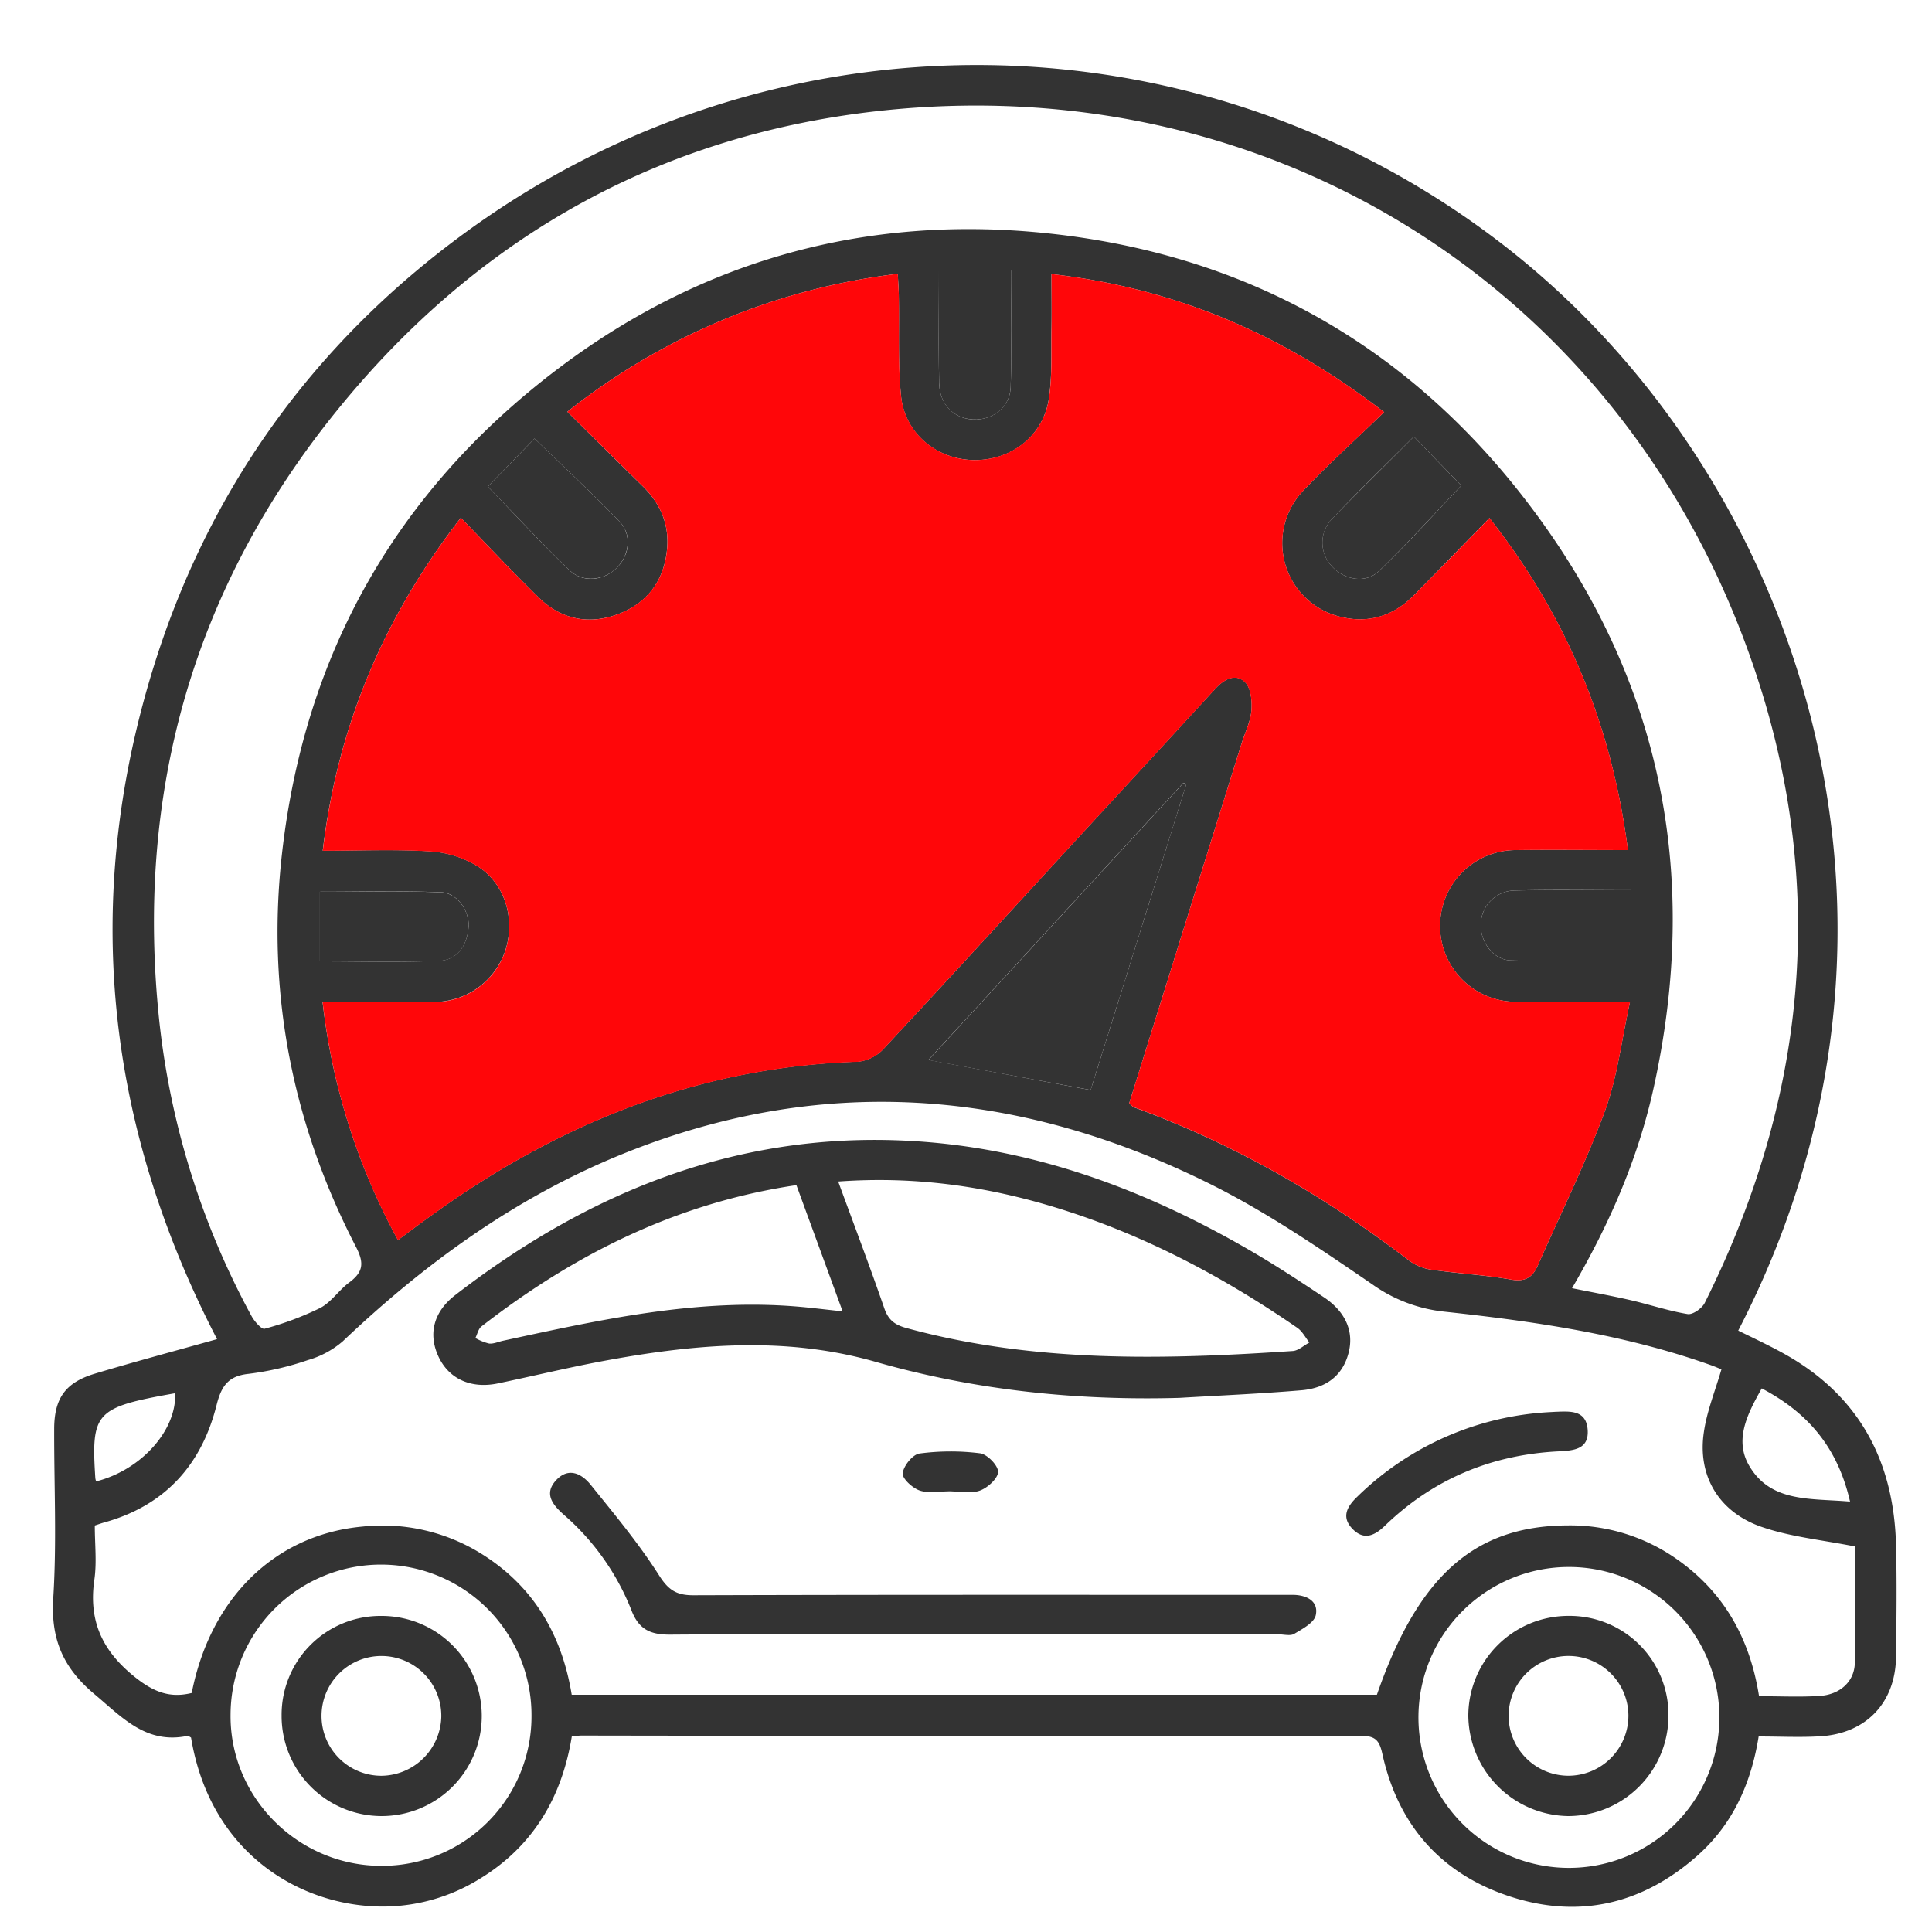 <svg xmlns="http://www.w3.org/2000/svg" id="Layer_1" data-name="Layer 1" viewBox="0 0 500 500"><defs><style>.cls-1{fill:#333;}.cls-2{fill:#ff0609;}</style></defs><title>First Year Mileage</title><path class="cls-1" d="M449.85,344.36c4.05,2,8.19,3.92,12.14,6.14,19.21,10.79,28.14,27.68,28.7,49.3.25,9.66.12,19.33,0,29-.13,11.81-7.7,19.82-19.55,20.55-5.23.32-10.5.05-16,.05-2,12.44-6.88,23-16.09,31.05-14.23,12.49-30.68,16.22-48.58,10.26-17.65-5.88-28.66-18.47-32.7-36.74-.72-3.24-1.59-4.72-5.29-4.72q-101,.08-201.9-.09c-.69,0-1.39.1-2.59.18-2.55,15.76-10,28.53-24,37a47.63,47.63,0,0,1-29.77,6.84c-19.16-1.85-40.06-15.1-44.78-43.5-.31-.15-.66-.48-.93-.43-10.65,2.19-16.8-4.7-24-10.75-8.18-6.83-11.4-14.27-10.73-24.91.92-14.53.2-29.16.24-43.74,0-7.95,2.9-12.06,10.54-14.35,10.39-3.12,20.87-5.91,31.61-8.93-28.77-55.58-35-113.36-16.69-173.1,14.31-46.61,41.59-84.57,81-113.32,80.84-59,189.4-57.3,267.53,2.43C465.42,121.73,505,237.79,449.85,344.36Zm-157.63-58.8c.68.55.91.86,1.21,1,26,9.46,49.59,23.09,71.48,39.85a12.7,12.7,0,0,0,5.75,2.21c6.78,1,13.65,1.34,20.38,2.53,3.69.65,5.57-.54,6.94-3.66,5.85-13.3,12.35-26.35,17.38-40,3.22-8.73,4.28-18.25,6.48-28.19-10.88,0-20.51.21-30.13-.05a19.63,19.63,0,0,1,.78-39.25c9.42-.14,18.85,0,28.81,0-4.17-32.24-15.74-60.42-35.83-85.94-6.87,7-13.22,13.59-19.64,20.07-5.39,5.45-11.95,7.35-19.32,5.4a19.62,19.62,0,0,1-9-32.78c6.47-6.82,13.49-13.13,20.7-20.09-26.08-20.13-54.05-32.08-86.09-35.73,0,5.18.07,9.56,0,13.93-.12,6.14.23,12.36-.69,18.38-1.48,9.63-9.78,16-19.45,15.82s-17.83-6.92-18.79-16.57c-.85-8.53-.42-17.19-.58-25.79,0-1.83-.17-3.66-.27-5.83a170,170,0,0,0-85.51,35.69c6.76,6.69,13.09,13,19.46,19.23,4.52,4.43,6.9,9.75,6.36,16.09-.68,8.07-4.85,14-12.35,16.92-7.69,3-15,1.64-20.94-4.21-6.74-6.61-13.21-13.5-20.1-20.59-20.06,25.91-31.89,54-35.74,86.15,9.69,0,18.82-.4,27.9.18a26.76,26.76,0,0,1,12.22,3.88c7.07,4.5,9.67,13.49,7.24,21.44a19.48,19.48,0,0,1-18.15,13.65c-9.61.18-19.22,0-29.25,0A167.3,167.3,0,0,0,103,320.91c3.24-2.39,6-4.48,8.88-6.53,33-23.79,69.22-38.34,110.29-39.63a10.63,10.63,0,0,0,6.55-3.37c17.62-18.89,35.05-38,52.54-57q16.6-18,33.2-36.07c2.24-2.45,5.17-4.2,7.72-1.82,1.56,1.46,1.89,4.9,1.69,7.36-.23,2.9-1.65,5.7-2.54,8.54Zm153.29,68.82c-.92-.36-2-.84-3.19-1.24-22.17-7.83-45.26-11.17-68.48-13.68a39.11,39.11,0,0,1-18.7-7.08c-13.73-9.39-27.62-18.89-42.49-26.23-49.71-24.56-100.77-28.46-152.75-7-27,11.16-50.14,28-71.21,48a23.84,23.84,0,0,1-9,4.84,76,76,0,0,1-15.35,3.56c-5.33.55-7.06,3.22-8.29,8.08C52.16,379.14,42.67,389.64,27,394c-.79.22-1.55.5-2.47.8,0,4.88.54,9.52-.11,14-1.56,10.75,2.07,18.54,10.64,25.34,4.8,3.81,9,5.38,14.56,4,4.85-24.69,21.68-41,44.16-43.06a48.35,48.35,0,0,1,30.75,7c13.5,8.39,20.86,20.89,23.43,36.52H356.34c10.71-30.79,25.24-43.72,49.34-43.83a47.89,47.89,0,0,1,28.24,8.71c12.33,8.61,19,20.72,21.32,35.5,5.5,0,10.59.25,15.65-.07,5.24-.33,9-3.65,9.14-8.49.3-10.32.09-20.66.09-30.19-8.39-1.67-16.51-2.45-24-5-11.31-3.81-16.88-13.32-15.15-24.65C441.74,365.24,443.83,360.14,445.51,354.38Zm-38.68-21c5.58,1.13,10.38,2,15.13,3.09,5,1.15,9.81,2.79,14.81,3.61,1.32.21,3.71-1.48,4.42-2.9,28.08-56.23,32.14-114.25,9.66-172.92C416,73.34,329.1,19.47,232.05,28.25c-59,5.34-107.61,32-144.85,78-37.41,46.16-52.32,99.4-45.92,158.51a205.91,205.91,0,0,0,23.83,75.86c.74,1.37,2.61,3.48,3.37,3.26a79.37,79.37,0,0,0,14.39-5.38c2.86-1.49,4.82-4.6,7.49-6.58,3.5-2.6,4-4.86,1.85-9.07-16.57-32-23.29-66-19.23-101.93,5.84-51.71,29.56-93.62,70.9-125.09,37.25-28.35,79.78-40.22,126.23-35.55,50.87,5.11,92.81,28,124.21,68.47,35.43,45.63,46.11,97.19,33.47,153.54C423.75,300.18,416.49,316.87,406.83,333.4ZM367.1,443.76a38.94,38.94,0,1,0,77.87.19,38.94,38.94,0,0,0-77.87-.19ZM137.55,444a38.94,38.94,0,0,0-77.88-.29c-.24,21.47,17.51,39.23,39.14,39.17A38.68,38.68,0,0,0,137.55,444Zm144.71-161.9L307,203l-.73-.41-66,71.71ZM243,70c0,10.27-.16,19.74.06,29.2.13,5.5,3.83,9.12,8.78,9.36s9.52-3.1,9.71-8.3c.35-9.94.1-19.9.1-30.25ZM365.9,113c-7.31,7.33-14.23,14-20.88,21a8.86,8.86,0,0,0-.46,12.4c3.08,3.61,8.79,4.76,12.26,1.44,7.43-7.11,14.31-14.78,21.38-22.17ZM422,230.39c-10.45,0-20.26-.19-30.07.08a8.87,8.87,0,0,0-8.7,8.84c-.13,4.45,3.22,9.09,7.67,9.23,10.27.34,20.55.11,31.09.11ZM126.25,125.92c7.2,7.43,13.94,14.75,21.1,21.63,3.55,3.41,9,2.73,12.32-.65s3.93-8.51.67-11.92c-7-7.29-14.42-14.13-22-21.48ZM82.79,248.8c10.5,0,20.65.29,30.77-.13,4.85-.2,7.27-4,7.7-8.61.39-4.2-2.92-9-7.09-9.15-10.43-.4-20.88-.13-31.38-.13Zm396,139.81c-3.18-14-10.9-23-22.85-29.29-3.74,6.64-7.34,13.55-3,20.42C458.6,388.9,468.76,387.73,478.77,388.61Zm-453.9-5.23c11.79-3,20.87-13.34,20.43-22.81-20.63,3.66-21.76,4.86-20.65,22A5.19,5.19,0,0,0,24.87,383.38Z"></path><path class="cls-2" d="M292.22,285.56l29.1-93.13c.89-2.85,2.31-5.65,2.54-8.54.2-2.46-.14-5.91-1.69-7.36-2.55-2.38-5.48-.63-7.72,1.82q-16.57,18.07-33.2,36.07c-17.49,19-34.93,38.07-52.54,57a10.63,10.63,0,0,1-6.55,3.37c-41.08,1.3-77.34,15.84-110.29,39.63-2.84,2-5.63,4.14-8.88,6.53A167.3,167.3,0,0,1,83.5,259.33c10,0,19.64.14,29.25,0a19.48,19.48,0,0,0,18.15-13.65c2.42-8-.17-16.94-7.24-21.44a26.76,26.76,0,0,0-12.22-3.88c-9.07-.57-18.21-.18-27.9-.18C87.38,188,99.21,159.9,119.27,134c6.89,7.09,13.36,14,20.1,20.59,6,5.85,13.25,7.23,20.94,4.21,7.5-3,11.67-8.85,12.35-16.92.54-6.34-1.84-11.66-6.36-16.09-6.37-6.24-12.7-12.54-19.46-19.23a170,170,0,0,1,85.51-35.69c.1,2.17.24,4,.27,5.83.16,8.6-.27,17.26.58,25.79,1,9.66,9.26,16.43,18.79,16.57s18-6.19,19.45-15.82c.93-6,.57-12.25.69-18.38.09-4.37,0-8.75,0-13.93,32,3.65,60,15.6,86.09,35.73-7.21,7-14.22,13.27-20.7,20.09a19.62,19.62,0,0,0,9,32.78c7.37,1.95,13.93,0,19.32-5.4,6.42-6.49,12.77-13,19.64-20.07,20.09,25.52,31.66,53.71,35.83,85.94-10,0-19.39-.11-28.81,0a19.63,19.63,0,0,0-.78,39.25c9.62.27,19.26.05,30.13.05-2.2,9.94-3.26,19.46-6.48,28.19-5,13.6-11.53,26.65-17.38,40-1.37,3.11-3.25,4.31-6.94,3.66-6.73-1.19-13.6-1.57-20.38-2.53a12.7,12.7,0,0,1-5.75-2.21C343,309.61,319.39,296,293.43,286.53,293.13,286.42,292.9,286.11,292.22,285.56Z"></path><path class="cls-1" d="M282.26,282.09l-42-7.74,66-71.71.73.41Z"></path><path class="cls-1" d="M243,70h18.65c0,10.36.25,20.32-.1,30.25-.19,5.2-4.64,8.55-9.71,8.3s-8.65-3.86-8.78-9.36C242.85,89.72,243,80.25,243,70Z"></path><path class="cls-1" d="M365.9,113l12.29,12.67c-7.07,7.4-14,15.07-21.38,22.17-3.47,3.32-9.18,2.17-12.26-1.44A8.86,8.86,0,0,1,345,134C351.66,127.08,358.58,120.37,365.9,113Z"></path><path class="cls-1" d="M422,230.39v18.26c-10.54,0-20.82.23-31.09-.11-4.45-.15-7.8-4.79-7.67-9.23a8.87,8.87,0,0,1,8.7-8.84C401.73,230.21,411.54,230.39,422,230.39Z"></path><path class="cls-1" d="M126.25,125.92l12.09-12.42c7.59,7.35,15,14.19,22,21.48,3.26,3.41,2.54,8.63-.67,11.92s-8.77,4.06-12.32.65C140.19,140.67,133.45,133.35,126.25,125.92Z"></path><path class="cls-1" d="M82.79,248.8v-18c10.5,0,21-.27,31.38.13,4.17.16,7.48,4.94,7.09,9.15-.43,4.65-2.85,8.41-7.7,8.61C103.44,249.09,93.29,248.8,82.79,248.8Z"></path><path class="cls-1" d="M305.2,361.77c-26.7.75-53-2-78.67-9.35-23.87-6.8-47.63-4.49-71.42,0-8.78,1.67-17.48,3.77-26.23,5.6-7,1.47-12.75-1.17-15.43-7s-1.22-11.54,4.36-15.85c34.11-26.34,72-41.94,115.84-40,32.46,1.41,62.06,12.3,89.89,28.46,6.52,3.78,12.84,7.92,19.11,12.12,5.66,3.79,7.77,8.9,6.37,14.34-1.44,5.63-5.49,9.16-12.29,9.72C326.24,360.7,315.71,361.15,305.2,361.77Zm-88.28-56c4.2,11.45,8.23,22.08,11.94,32.82,1.06,3.06,2.72,4.29,5.78,5.12,32.92,9,66.39,8.19,99.94,5.93,1.47-.1,2.85-1.44,4.28-2.19-1-1.29-1.82-2.92-3.13-3.82-18.44-12.7-38-23.19-59.4-30.14C257.3,307.31,237.84,304.25,216.91,305.78Zm-10.81.94c-31,4.6-57.46,17.9-81.51,36.57-.82.64-1.06,2-1.57,3a13.49,13.49,0,0,0,3.55,1.43c1.15.12,2.38-.46,3.58-.72,25.37-5.49,50.73-11.13,77-8.78,3.41.31,6.8.73,10.91,1.17Z"></path><path class="cls-1" d="M252.3,422.95c-26.34,0-52.68-.1-79,.09-5,0-8-1.34-9.91-6.37A63.61,63.61,0,0,0,145.9,392c-2.86-2.56-5.21-5.4-2-8.9s6.66-1.73,9,1.2c6.13,7.61,12.43,15.17,17.66,23.39,2.43,3.82,4.5,5.17,8.9,5.16,50.22-.16,100.44-.1,150.66-.1,1.58,0,3.16,0,4.74,0,3.44.1,6.39,1.7,5.67,5.21-.4,2-3.43,3.58-5.57,4.87-1,.62-2.75.13-4.15.13Z"></path><path class="cls-1" d="M401.36,365.44l1.05-.06c3.74-.13,8.06-.61,8.47,4.58s-3.67,5.45-7.58,5.65c-17.32.89-32.38,7.14-44.9,19.26-2.55,2.47-5.31,3.85-8.24.94-3.21-3.18-1.5-6,1.19-8.55A77,77,0,0,1,401.36,365.44Z"></path><path class="cls-1" d="M245.84,385.95c-2.62,0-5.44.59-7.8-.2-1.88-.63-4.58-3.11-4.42-4.48.22-1.92,2.59-4.86,4.34-5.1a60.93,60.93,0,0,1,15.66-.06c1.85.23,4.67,3.1,4.68,4.78s-2.67,4.13-4.67,4.86C251.32,386.61,248.46,386,245.84,385.95Z"></path><path class="cls-1" d="M405.8,418.19a25.59,25.59,0,0,1,26,25.54A26,26,0,0,1,405.82,470,26.24,26.24,0,0,1,380,444,25.89,25.89,0,0,1,405.8,418.19Zm15.63,25.74a15.5,15.5,0,1,0-15.66,15.63A15.55,15.55,0,0,0,421.43,443.93Z"></path><path class="cls-1" d="M72.88,444a25.59,25.59,0,0,1,25.72-25.8A25.9,25.9,0,1,1,72.88,444Zm41.33.27a15.5,15.5,0,1,0-15.48,15.3A15.67,15.67,0,0,0,114.21,444.26Z"></path></svg>